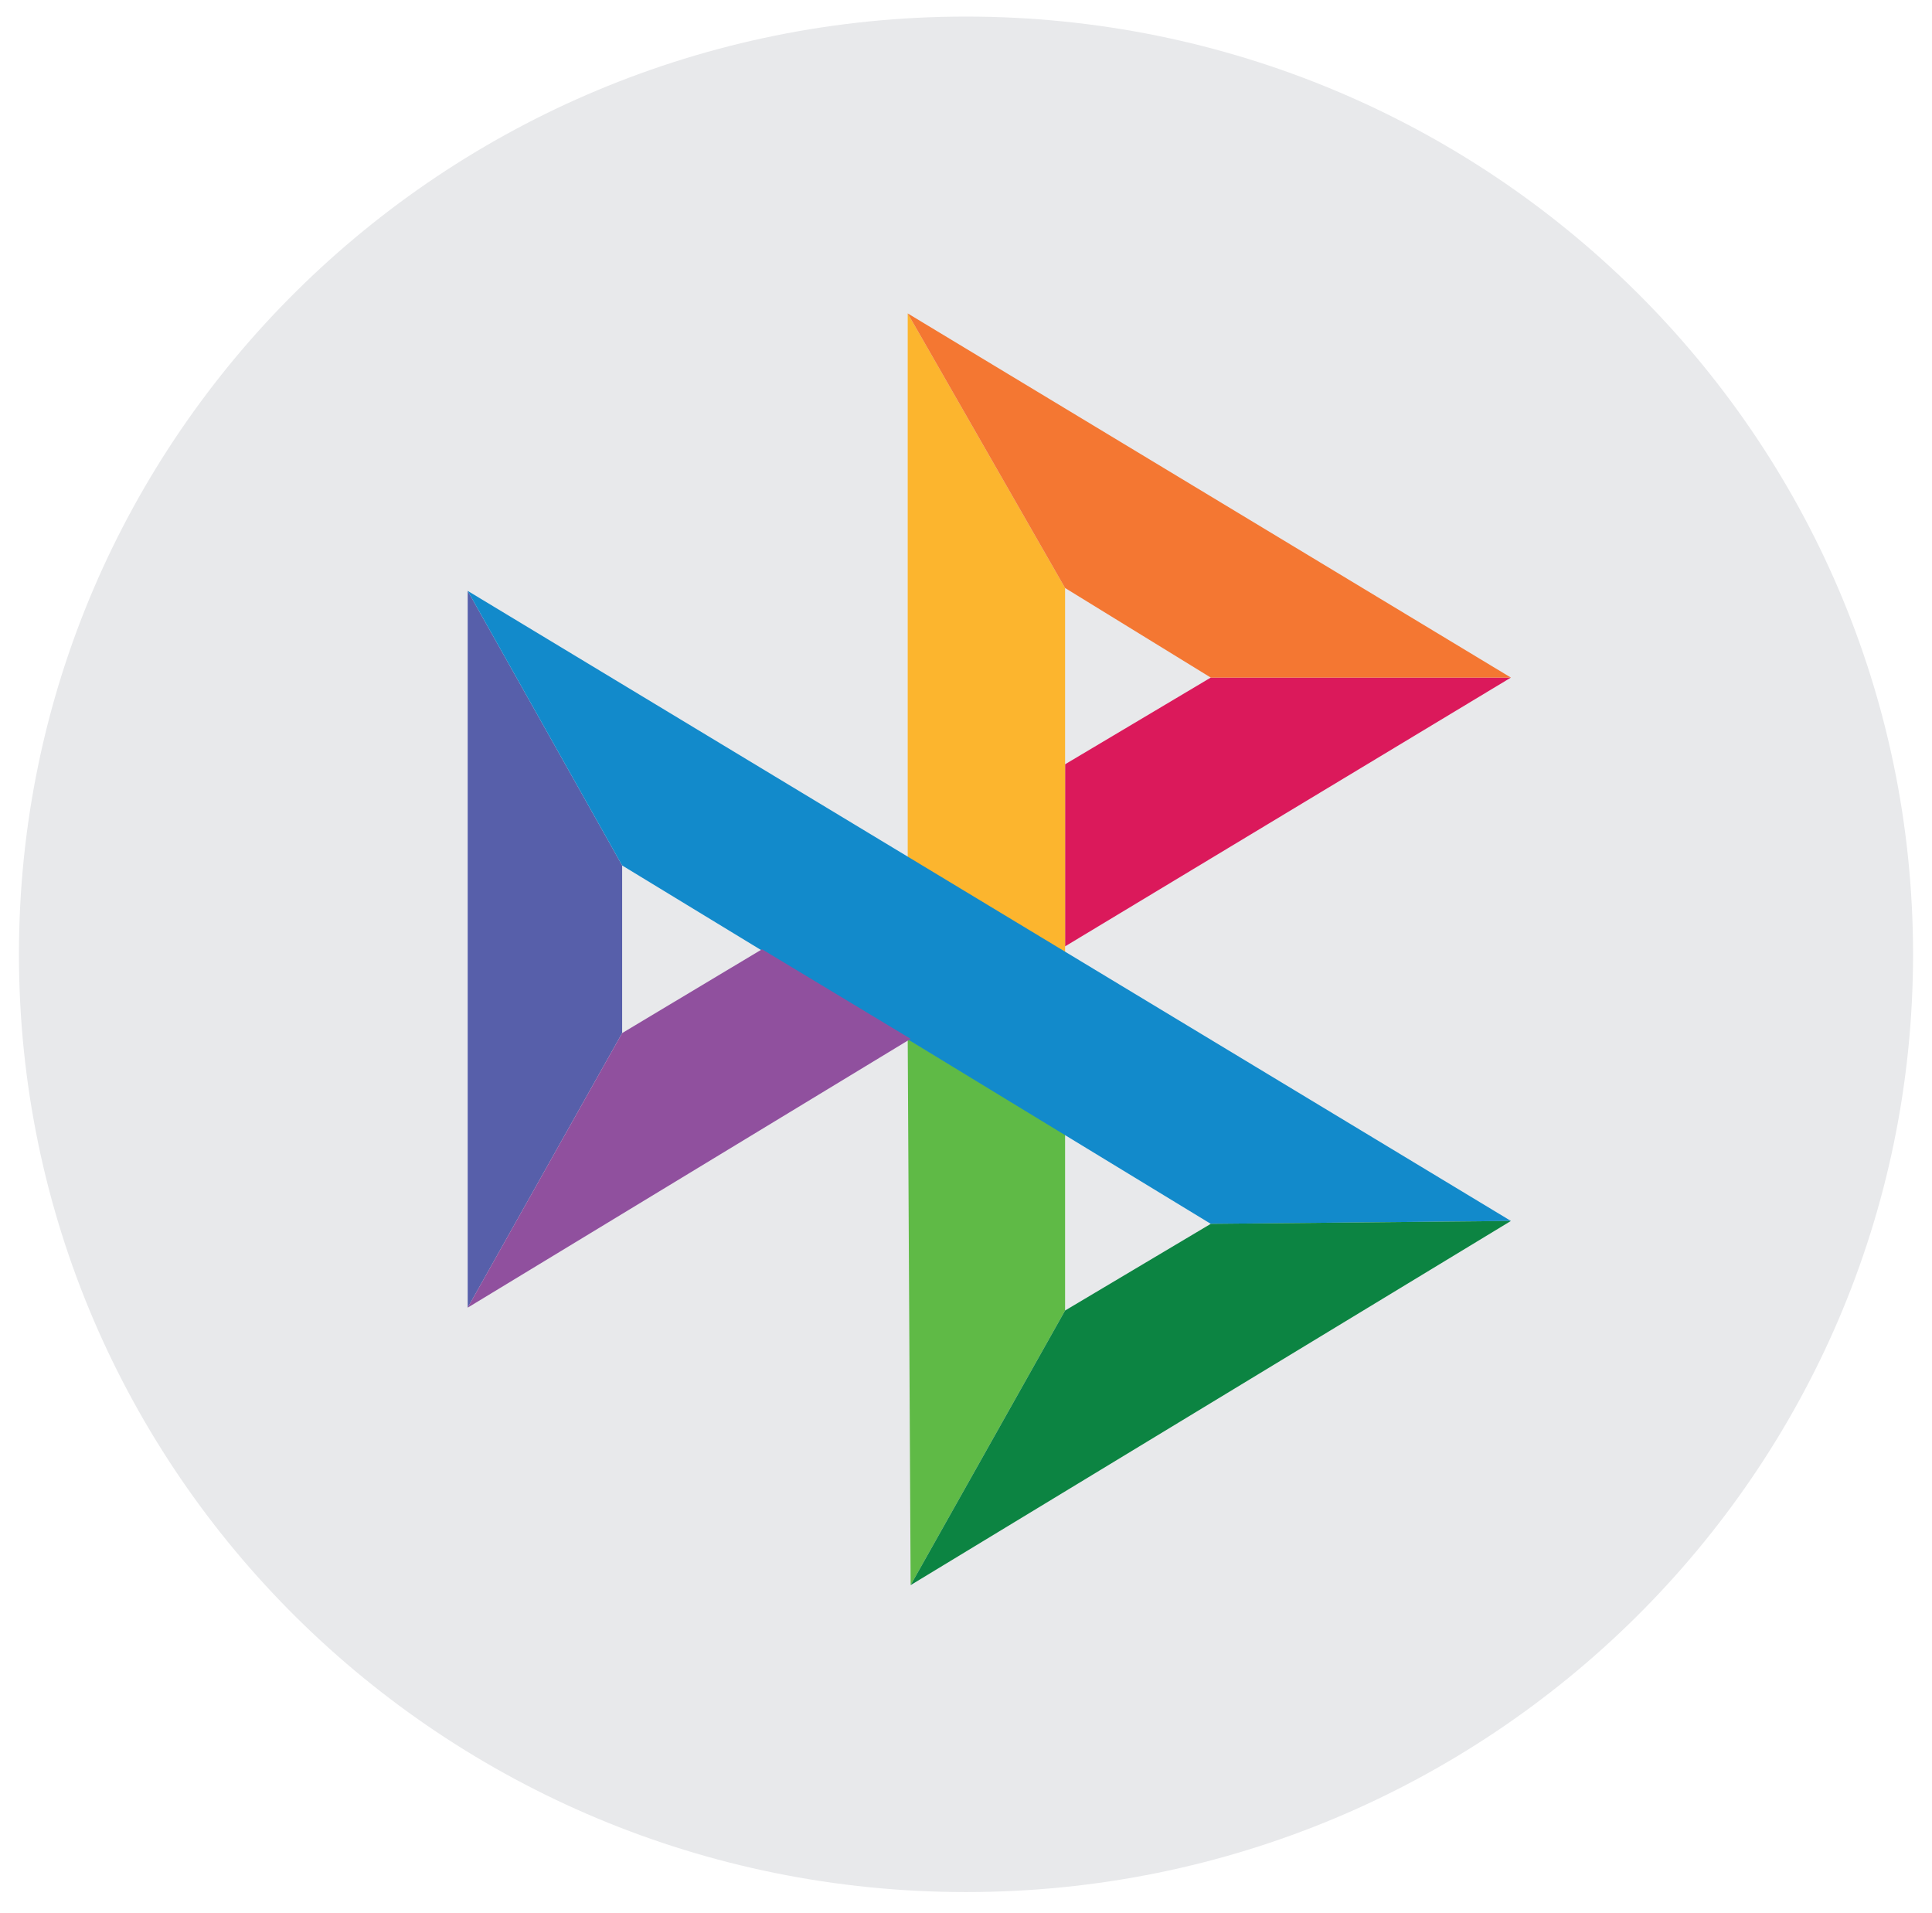 <svg width="102" height="101" viewBox="0 0 102 101" fill="none" xmlns="http://www.w3.org/2000/svg">
<path d="M51 99.875C78.614 99.875 101 77.713 101 50.375C101 23.037 78.614 0.875 51 0.875C23.386 0.875 1 23.037 1 50.375C1 77.713 23.386 99.875 51 99.875Z" fill="#E8E9EB"/>
<path d="M24.692 31.19L32.846 45.684V54.532L24.692 69.026V31.19Z" fill="#575FAA"/>
<path d="M56.231 40.344L63.923 35.767H79.769L56.231 49.955V40.344Z" fill="#DB195B"/>
<path d="M56.231 31.038V50.261L47.923 45.379V16.544L56.231 31.038Z" fill="#FCB52E"/>
<path d="M79.769 35.767H63.923L56.231 31.038L47.923 16.544L79.769 35.767Z" fill="#F47732"/>
<path d="M56.231 69.178V59.872L47.923 54.837L48.077 83.672L56.231 69.178Z" fill="#5FBA46"/>
<path d="M63.923 64.602L32.846 45.684L24.692 31.19L79.769 64.449L63.923 64.602Z" fill="#128ACB"/>
<path d="M48.077 83.672L56.231 69.178L63.923 64.602L79.769 64.449L48.077 83.672Z" fill="#0C8442"/>
<path d="M24.692 69.026L48.077 54.837L40.231 50.108L32.846 54.532L24.692 69.026Z" fill="#90509E"/>
</svg>
